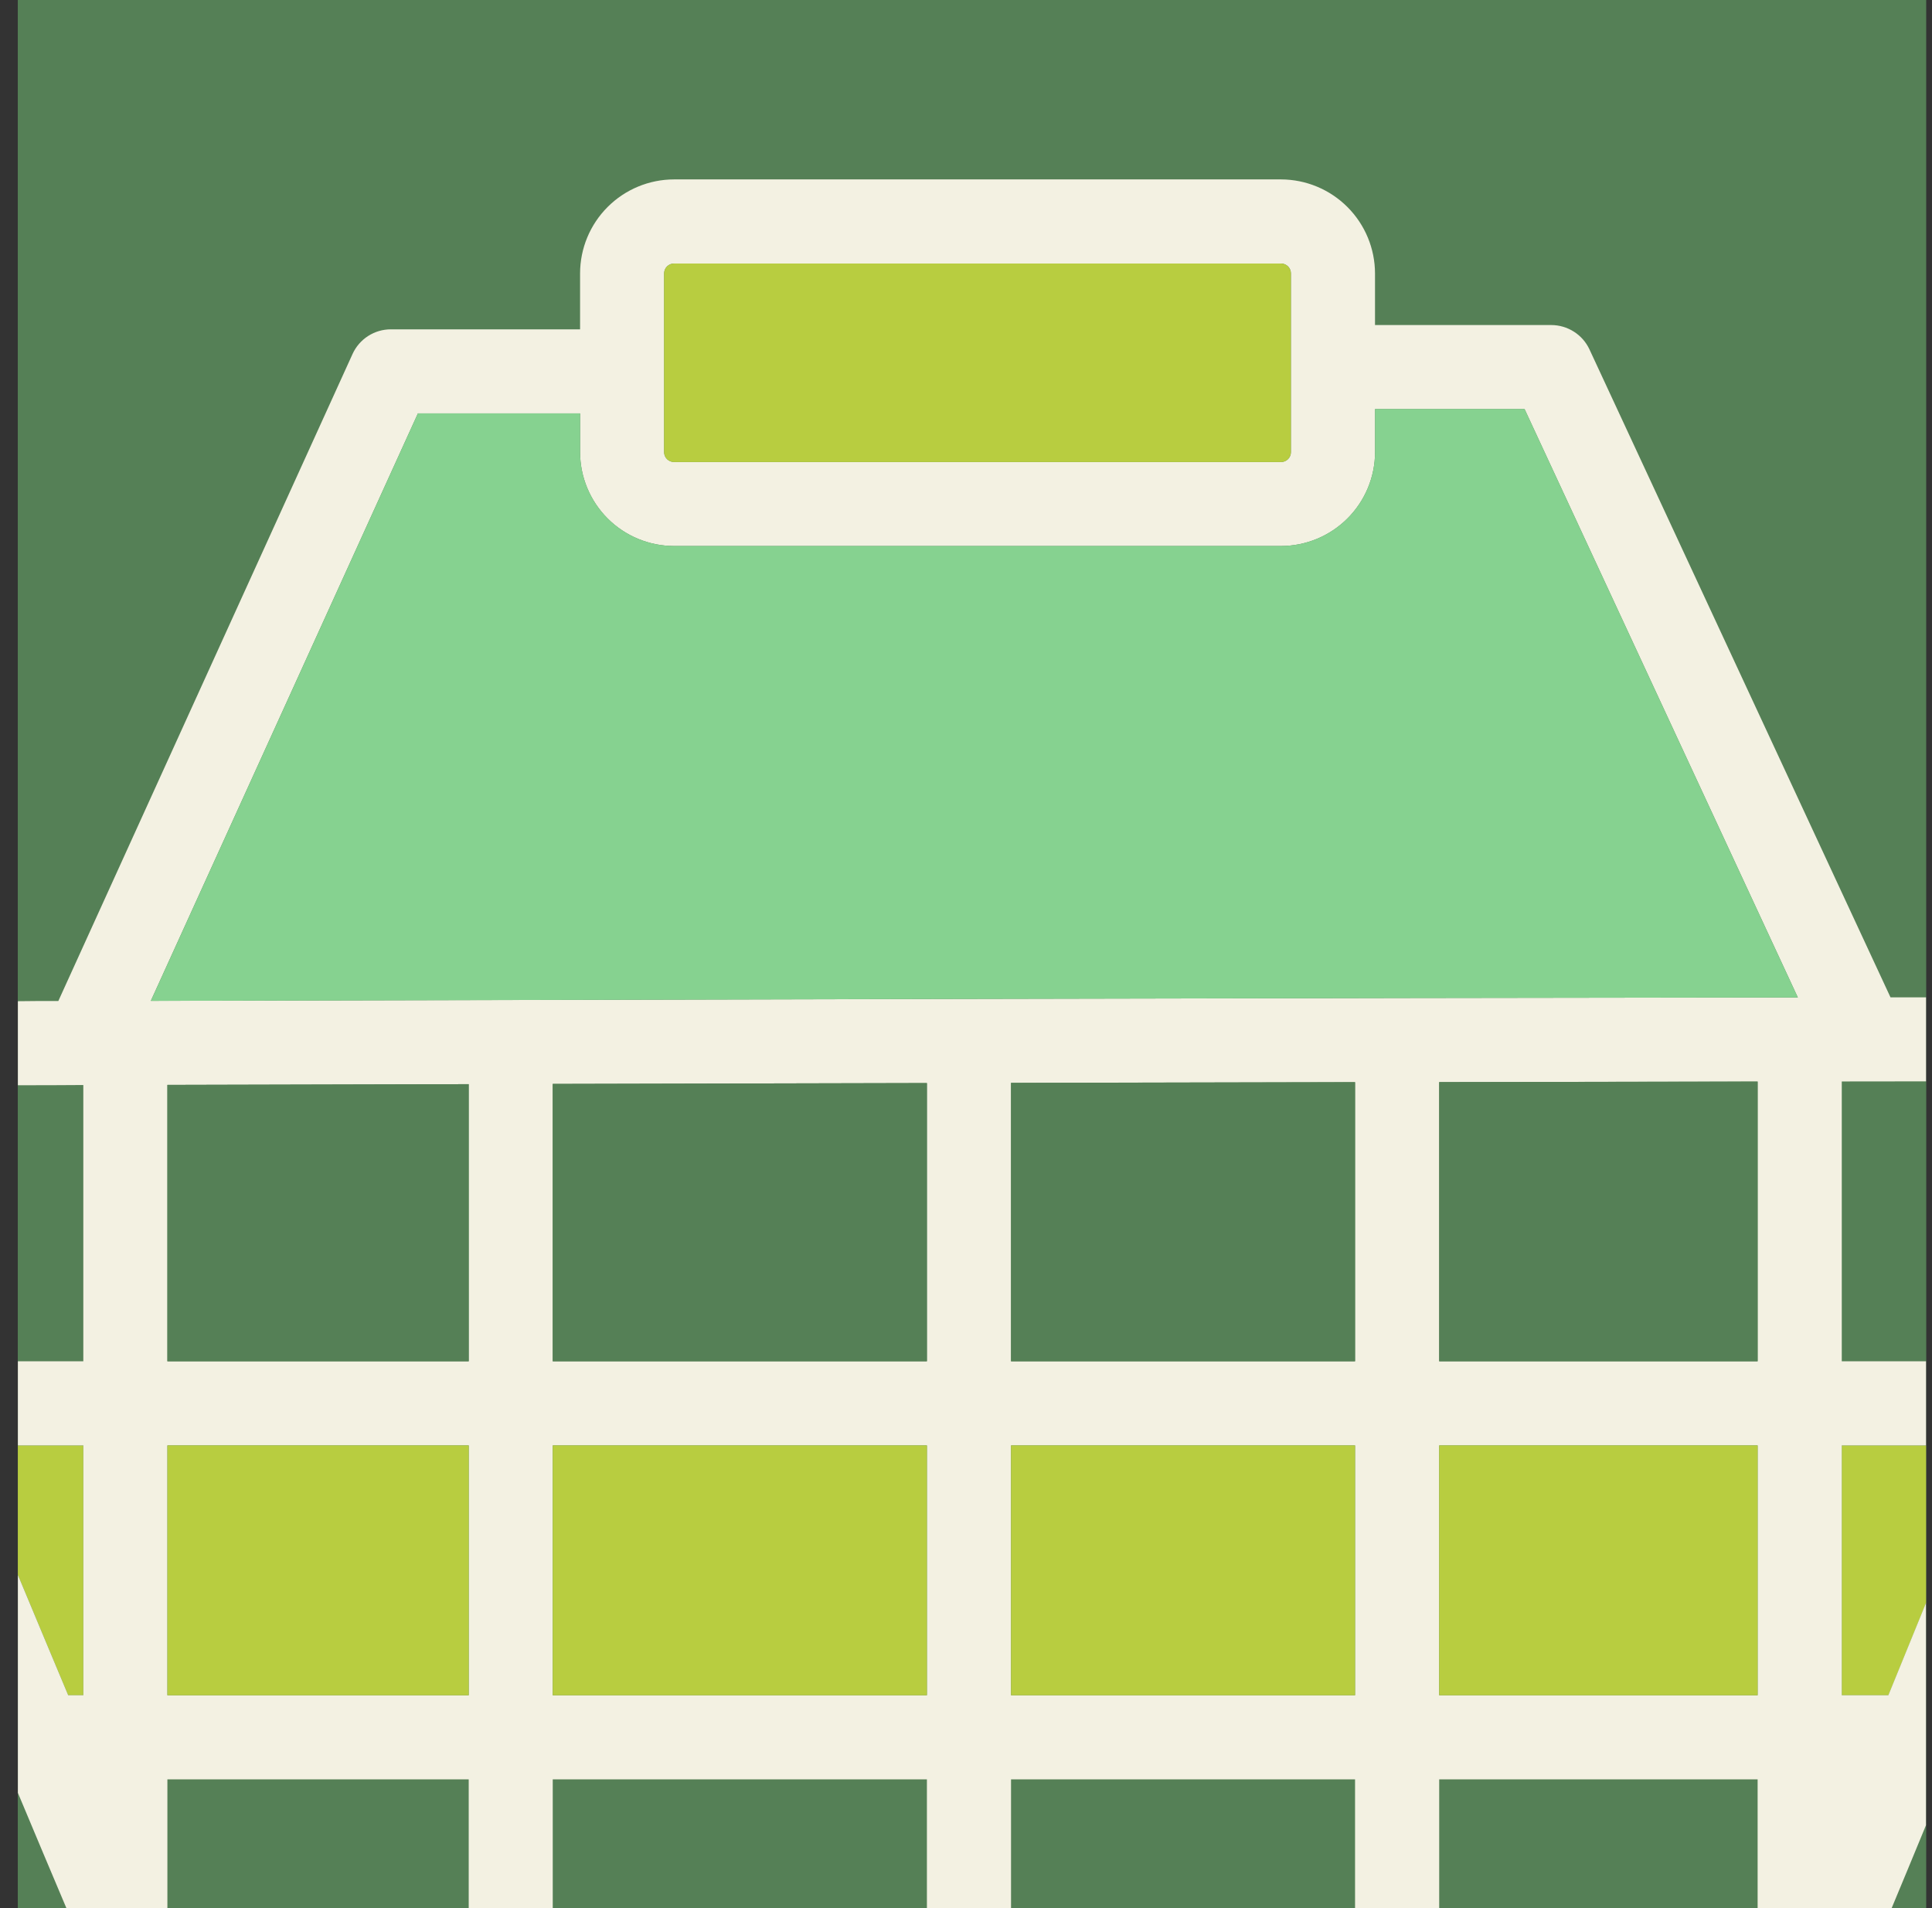 <svg width="81" height="80" viewBox="0 0 81 80" fill="none" xmlns="http://www.w3.org/2000/svg">
<rect x="0" y="0" width="81" height="80" fill="#333333" stroke="none"/>
<g clip-path="url(#clip0_546_5737)">
<path d="M80.75 0H0.748V80H80.75V0Z" fill="#558056"/>
<path d="M79.314 79.999H80.753V76.525C80.231 77.793 79.746 78.966 79.314 79.999ZM0.75 0V41.981C1.284 41.981 1.85 41.981 2.448 41.972L14.783 14.845C14.923 14.538 15.149 14.277 15.433 14.094C15.717 13.911 16.048 13.813 16.387 13.812H24.322V11.467C24.322 10.422 24.737 9.42 25.475 8.68C26.213 7.941 27.215 7.524 28.26 7.522H53.708C54.753 7.524 55.754 7.94 56.493 8.678C57.232 9.417 57.648 10.418 57.65 11.463V13.624H65.041C65.377 13.625 65.706 13.721 65.99 13.902C66.273 14.082 66.499 14.34 66.641 14.644L79.26 41.815H80.753V0H0.75ZM0.75 75.164V79.999H2.783C2.185 78.588 1.493 76.944 0.75 75.164Z" fill="#558056"/>
<path d="M19.651 74.603H7.02V79.999H19.651V74.603Z" fill="#558056"/>
<path d="M38.861 74.603H23.174V79.999H38.861V74.603Z" fill="#558056"/>
<path d="M56.812 74.603H42.388V79.999H56.812V74.603Z" fill="#558056"/>
<path d="M73.689 74.603H60.339V79.999H73.689V74.603Z" fill="#558056"/>
<path d="M80.753 60.602V67.206C80.222 68.51 79.692 69.809 79.175 71.075H77.217V60.602H80.753Z" fill="#B8CD40"/>
<path d="M3.493 60.602V71.075H2.859C2.172 69.43 1.454 67.725 0.748 66.025V60.602H3.493Z" fill="#B8CD40"/>
<path d="M3.493 45.5V57.074H0.75V45.5C1.592 45.5 2.514 45.5 3.493 45.5Z" fill="#558056"/>
<path d="M80.753 45.338V57.074H77.217V45.342C78.471 45.342 79.647 45.342 80.753 45.338Z" fill="#558056"/>
<path d="M80.753 45.338V41.815H79.26L66.639 14.649C66.497 14.344 66.271 14.086 65.987 13.906C65.704 13.725 65.375 13.629 65.039 13.628H57.648V11.467C57.647 10.422 57.231 9.42 56.493 8.681C55.755 7.941 54.753 7.525 53.708 7.522H28.26C27.215 7.523 26.214 7.939 25.475 8.678C24.737 9.416 24.321 10.418 24.32 11.462V13.808H16.384C16.046 13.808 15.715 13.906 15.431 14.089C15.147 14.272 14.921 14.533 14.781 14.841L2.446 41.968C1.848 41.968 1.282 41.968 0.748 41.977V45.5C1.592 45.5 2.514 45.5 3.493 45.491V57.074H0.75V60.601H3.495V71.075H2.859C2.172 69.43 1.454 67.725 0.748 66.025V75.163C1.493 76.944 2.185 78.587 2.783 79.999H7.018V74.603H19.651V79.999H23.174V74.603H38.861V79.999H42.388V74.603H56.811V79.999H60.339V74.603H73.689V79.999H79.309C79.741 78.966 80.226 77.793 80.748 76.525V67.206C80.217 68.509 79.686 69.808 79.17 71.075H77.217V60.601H80.753V57.074H77.217V45.342C78.47 45.342 79.647 45.342 80.753 45.338ZM27.843 11.462C27.844 11.352 27.888 11.247 27.966 11.169C28.044 11.092 28.15 11.048 28.26 11.049H53.708C53.763 11.048 53.817 11.059 53.867 11.08C53.917 11.101 53.963 11.131 54.002 11.169C54.04 11.208 54.07 11.254 54.091 11.304C54.112 11.354 54.123 11.408 54.122 11.462V18.957C54.123 19.012 54.112 19.066 54.091 19.116C54.07 19.166 54.04 19.212 54.001 19.25C53.963 19.288 53.917 19.319 53.867 19.34C53.817 19.36 53.763 19.371 53.708 19.37H28.26C28.206 19.371 28.152 19.36 28.101 19.34C28.051 19.319 28.005 19.289 27.966 19.25C27.927 19.212 27.896 19.166 27.875 19.116C27.854 19.066 27.843 19.012 27.843 18.957V11.462ZM19.651 71.075H7.018V60.601H19.651V71.075ZM19.651 57.074H7.018V45.486C10.693 45.477 14.986 45.467 19.649 45.455L19.651 57.074ZM38.861 71.075H23.174V60.601H38.861V71.075ZM38.861 57.074H23.174V45.445C28.166 45.436 33.481 45.423 38.861 45.409V57.074ZM56.811 71.075H42.388V60.601H56.811V71.075ZM56.811 57.074H42.388V45.401C47.268 45.389 52.144 45.379 56.811 45.37V57.074ZM73.689 71.075H60.339V60.601H73.689V71.075ZM73.689 57.074H60.339V45.369C65.16 45.359 69.69 45.351 73.689 45.346V57.074ZM6.323 41.962L17.521 17.331H24.32V18.952C24.321 19.997 24.737 20.998 25.475 21.737C26.214 22.476 27.215 22.891 28.26 22.892H53.708C54.753 22.89 55.754 22.475 56.493 21.736C57.232 20.998 57.648 19.997 57.65 18.952V17.151H63.919L75.375 41.819C56.43 41.837 23.614 41.918 6.323 41.962Z" fill="#F3F1E2"/>
<path d="M54.12 11.463V18.958C54.12 19.012 54.11 19.066 54.089 19.116C54.068 19.166 54.038 19.212 53.999 19.25C53.961 19.289 53.915 19.319 53.865 19.34C53.815 19.36 53.761 19.371 53.706 19.371H28.26C28.206 19.371 28.152 19.36 28.101 19.34C28.051 19.319 28.005 19.289 27.966 19.251C27.927 19.212 27.897 19.167 27.875 19.116C27.854 19.066 27.843 19.012 27.843 18.958V11.463C27.844 11.353 27.888 11.247 27.966 11.17C28.044 11.092 28.15 11.049 28.26 11.049H53.709C53.763 11.049 53.816 11.06 53.866 11.081C53.916 11.101 53.962 11.132 54 11.171C54.038 11.209 54.069 11.255 54.089 11.305C54.11 11.355 54.12 11.409 54.12 11.463Z" fill="#B8CD40"/>
<path d="M75.374 41.819C56.43 41.837 23.614 41.918 6.324 41.963L17.522 17.331H24.32V18.952C24.321 19.997 24.737 20.998 25.476 21.737C26.214 22.476 27.216 22.891 28.26 22.893H53.709C54.753 22.891 55.754 22.475 56.493 21.736C57.232 20.998 57.648 19.997 57.65 18.952V17.151H63.919L75.374 41.819Z" fill="#86D290"/>
<path d="M73.689 60.602H60.339V71.075H73.689V60.602Z" fill="#B8CD40"/>
<path d="M56.812 60.602H42.388V71.075H56.812V60.602Z" fill="#B8CD40"/>
<path d="M38.861 60.602H23.174V71.075H38.861V60.602Z" fill="#B8CD40"/>
<path d="M19.651 60.602H7.02V71.075H19.651V60.602Z" fill="#B8CD40"/>
<path d="M73.689 45.347V57.074H60.339V45.369C65.165 45.36 69.69 45.351 73.689 45.347Z" fill="#558056"/>
<path d="M56.811 45.373V57.074H42.388V45.402C47.268 45.392 52.144 45.382 56.811 45.373Z" fill="#558056"/>
<path d="M38.861 45.409V57.074H23.174V45.445C28.166 45.436 33.481 45.423 38.861 45.409Z" fill="#558056"/>
<path d="M19.651 45.455V57.074H7.018V45.486C10.693 45.477 14.987 45.468 19.651 45.455Z" fill="#558056"/>
</g>
<defs>
<clipPath id="clip0_546_5737">
<rect width="80" height="80" fill="white" transform="translate(0.75)"/>
</clipPath>
</defs>
</svg>
